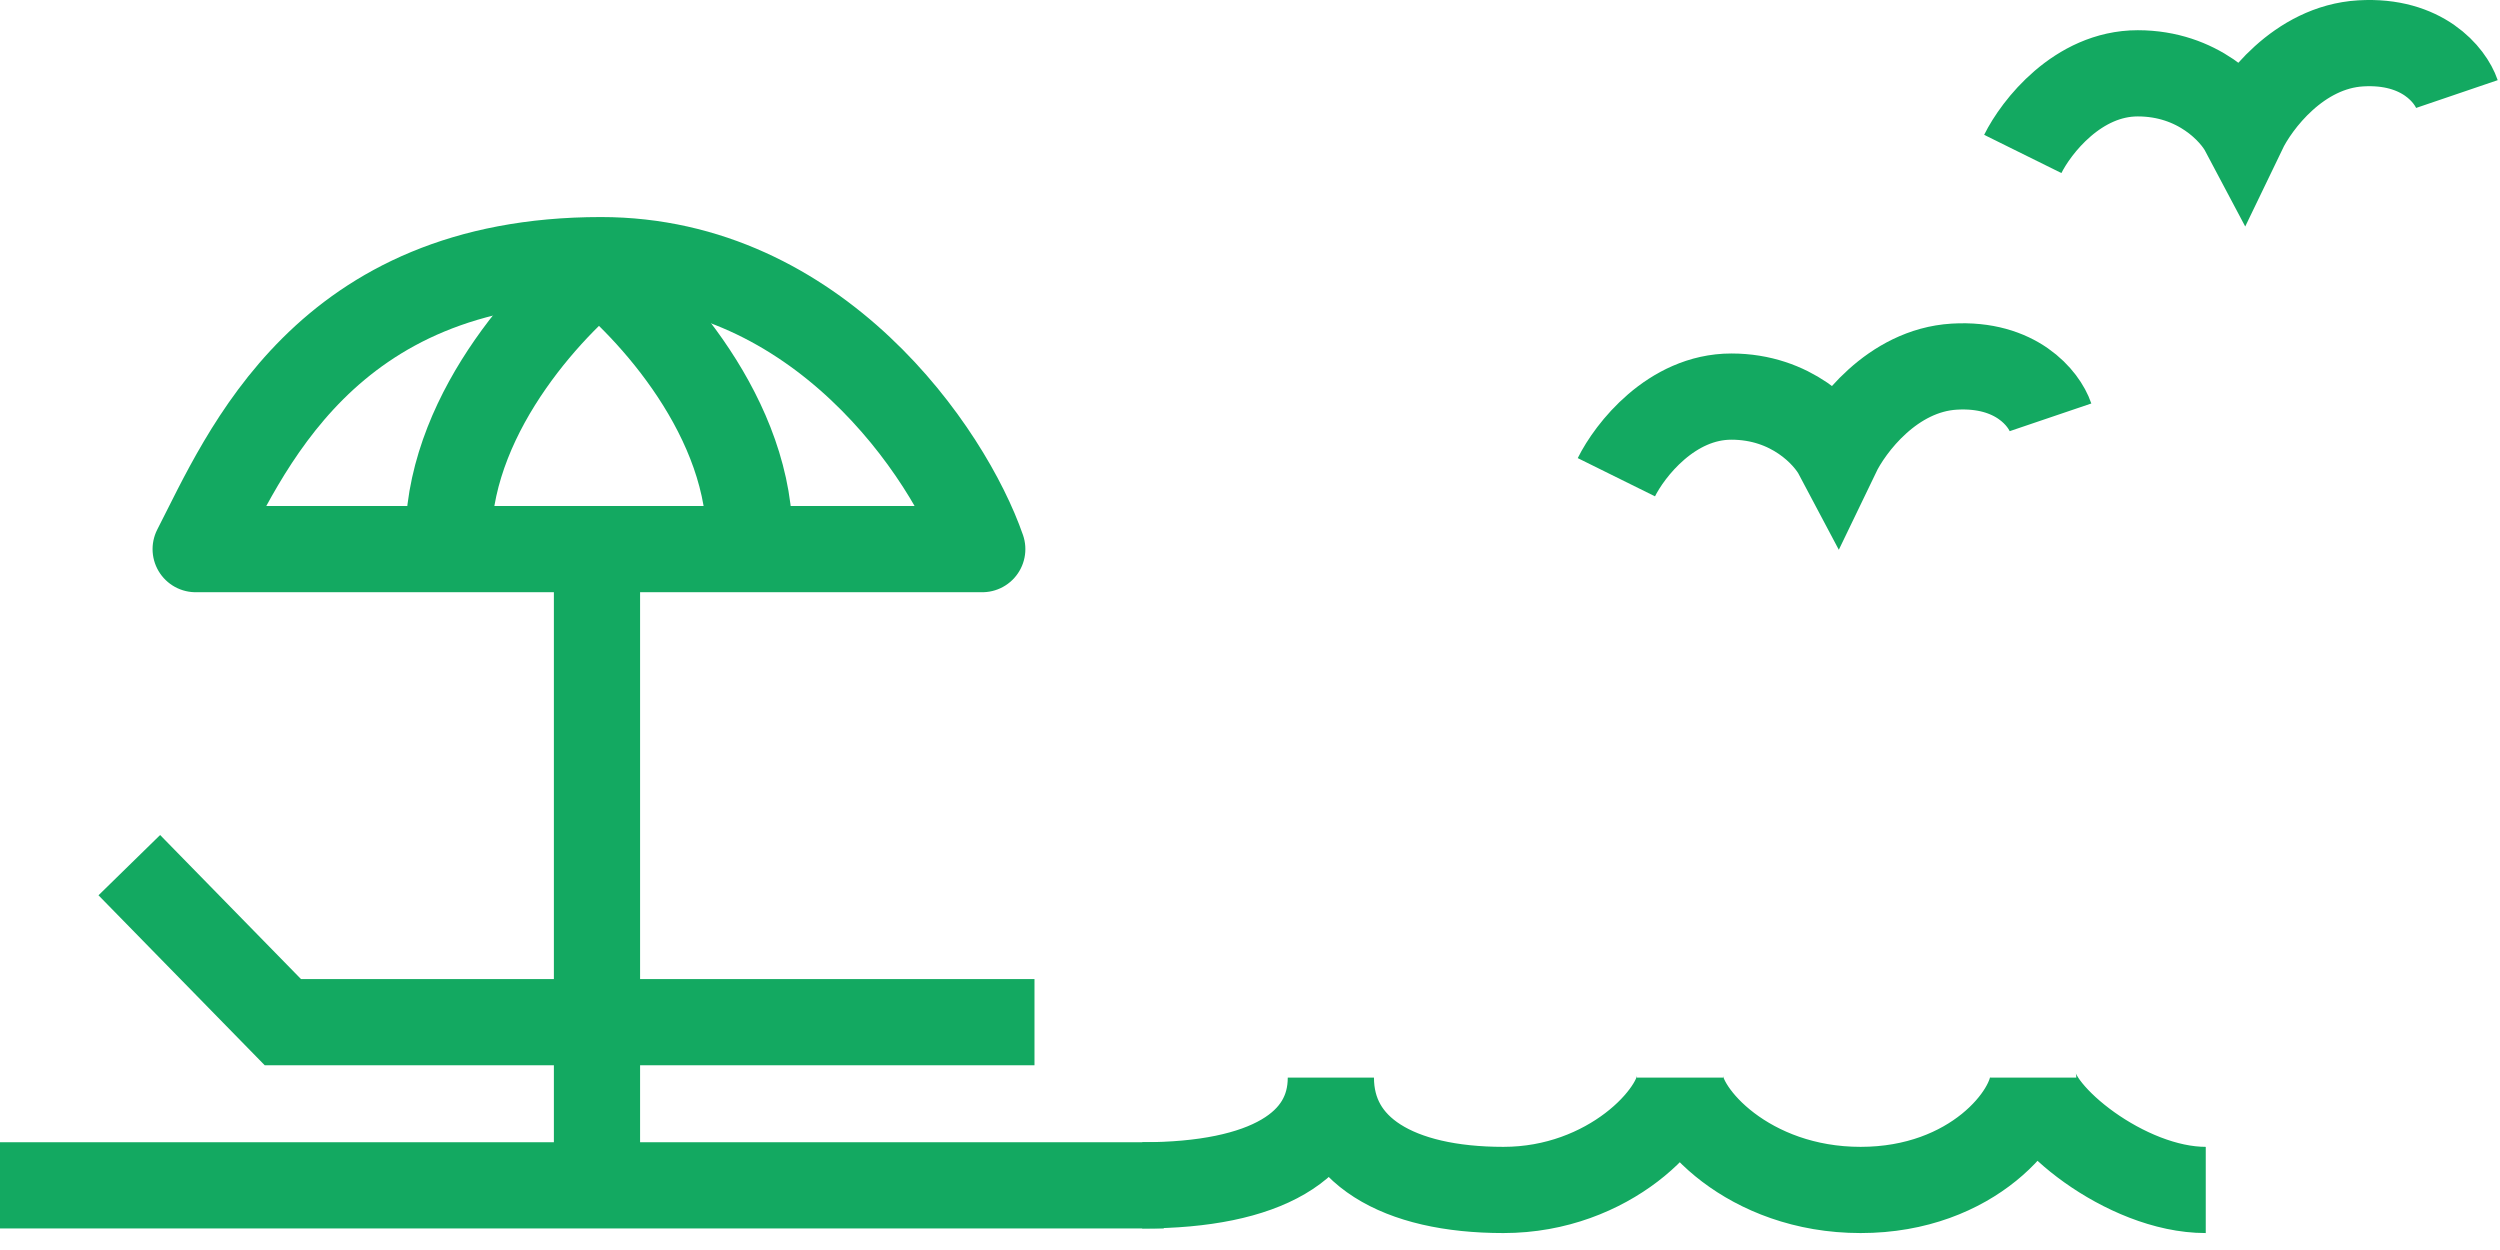 <svg width="116" height="58" viewBox="0 0 116 58" fill="none" xmlns="http://www.w3.org/2000/svg">
<path d="M53 55C58.773 55 61.752 53.128 61.752 50C61.752 53.352 64.843 55.214 69.759 55.214C74.675 55.214 77.953 51.676 77.953 50C77.953 51.676 81.118 55.214 86.332 55.214C91.546 55.214 94.34 51.676 94.34 50C94.34 51.676 98.623 55.214 102.347 55.214" stroke="#13A961" stroke-width="4"/>
<path d="M6 40.143L13.125 47.429H48" stroke="#13A961" stroke-width="4"/>
<path d="M45.577 25.479H9.079C11.375 21.01 15.037 12.071 27.886 12.071C37.942 12.071 44.025 21.01 45.577 25.479Z" stroke="#13A961" stroke-width="4" stroke-linejoin="round"/>
<path d="M28.258 12.071C25.837 13.871 20.959 18.924 20.81 24.734" stroke="#13A961" stroke-width="4"/>
<path d="M27.327 12.071C29.748 13.871 34.627 18.924 34.776 24.734" stroke="#13A961" stroke-width="4"/>
<path d="M27.7 25.665V54.715" stroke="#13A961" stroke-width="4"/>
<path d="M75 22.143C75.617 20.896 77.548 18.402 80.335 18.402C83.123 18.402 84.763 20.183 85.235 21.074C85.852 19.791 87.804 17.183 90.679 17.012C93.553 16.841 94.853 18.509 95.143 19.364" stroke="#13A961" stroke-width="4"/>
<path d="M93.857 7.143C94.474 5.896 96.405 3.402 99.192 3.402C101.979 3.402 103.62 5.183 104.092 6.074C104.709 4.791 106.661 2.183 109.536 2.012C112.41 1.841 113.709 3.509 114 4.364" stroke="#13A961" stroke-width="4"/>
<path d="M52 55H2" stroke="#13A961" stroke-width="4" stroke-linecap="square"/>
</svg>
